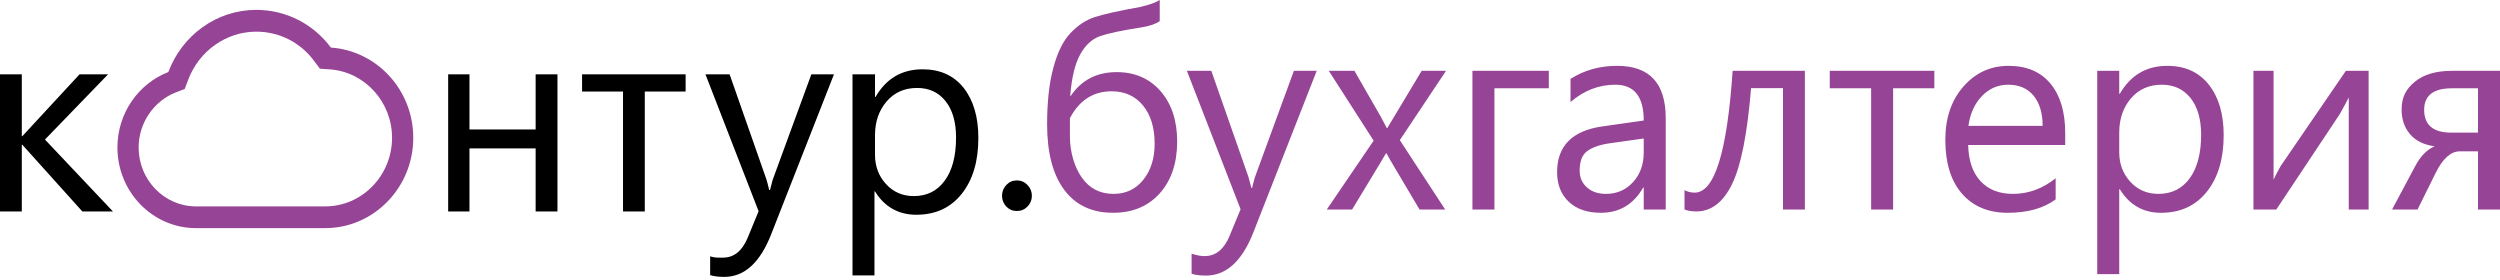 <svg width="268" height="30" viewBox="0 0 268 30" fill="none" xmlns="http://www.w3.org/2000/svg">
<path d="M110.145 22.145C109.831 22.464 109.453 22.619 109.004 22.619C108.564 22.619 108.19 22.464 107.879 22.145C107.572 21.815 107.417 21.435 107.417 20.985C107.417 20.538 107.572 20.153 107.879 19.828C108.19 19.504 108.564 19.34 109.004 19.34C109.453 19.34 109.831 19.504 110.145 19.828C110.459 20.153 110.617 20.538 110.617 20.985C110.617 21.435 110.459 21.815 110.145 22.145ZM98.224 23.021C96.339 23.021 94.825 22.189 93.8 20.519H93.743V29.523H91.388V7.969H93.8V10.391H93.858C95.007 8.409 96.685 7.429 98.901 7.429C100.773 7.429 102.247 8.09 103.308 9.425C104.355 10.765 104.88 12.548 104.88 14.785C104.88 17.28 104.292 19.273 103.099 20.776C101.911 22.269 100.286 23.021 98.224 23.021ZM101.361 10.841C100.615 9.898 99.593 9.428 98.314 9.428C96.956 9.428 95.865 9.916 95.038 10.885C94.213 11.845 93.8 13.06 93.8 14.507V16.591C93.8 17.821 94.192 18.87 94.975 19.724C95.76 20.585 96.753 21.021 97.962 21.021C99.377 21.021 100.483 20.459 101.283 19.355C102.086 18.254 102.489 16.713 102.489 14.741C102.489 13.085 102.112 11.779 101.361 10.841ZM77.643 29.683C77.046 29.683 76.528 29.622 76.129 29.494V27.48C76.628 27.65 77.093 27.618 77.505 27.618C78.686 27.618 79.564 26.904 80.159 25.469L81.322 22.644L75.625 7.969H78.214L82.161 19.231C82.214 19.391 82.311 19.763 82.46 20.37H82.544C82.595 20.143 82.694 19.773 82.833 19.273L86.976 7.969H89.4L82.694 25.055C81.498 28.14 79.814 29.683 77.643 29.683ZM69.12 22.672H66.787V9.811H62.398V7.969H73.499V9.811H69.12V22.672ZM57.42 15.909H50.328V22.672H48.043V7.969H50.328V13.88H57.42V7.969H59.76V22.672H57.42V15.909ZM8.832 22.672L2.392 15.515H2.337V22.672H0V7.969H2.337V14.599H2.392L8.526 7.969H11.584L4.819 14.96L12.112 22.672H8.832Z" fill="black"/>
<path d="M265.643 22.459V16.224H263.674C262.719 16.224 261.857 17.007 261.082 18.578L259.162 22.459H256.43L258.911 17.808C259.482 16.735 260.18 16.021 260.998 15.684C259.843 15.526 258.962 15.096 258.361 14.387C257.758 13.682 257.452 12.8 257.452 11.748C257.452 10.412 257.926 9.542 258.871 8.764C259.819 7.985 261.14 7.593 262.85 7.593H268V22.459H265.643ZM265.643 9.465H262.85C260.867 9.465 259.87 10.232 259.87 11.773C259.87 13.397 260.835 14.217 262.766 14.217H265.643V9.465ZM251.786 10.45C251.579 10.87 251.255 11.462 250.827 12.227L244.019 22.459H241.57V7.593H243.728V19.269C243.844 18.982 244.097 18.499 244.48 17.808L251.476 7.593H253.917V22.459H251.786V10.45ZM231.658 22.811C229.755 22.811 228.276 21.969 227.243 20.282H227.182V29.386H224.824V7.593H227.182V10.053H227.243C228.405 8.056 230.1 7.058 232.334 7.058C234.238 7.058 235.714 7.729 236.784 9.074C237.852 10.424 238.378 12.227 238.378 14.491C238.378 17.007 237.782 19.029 236.582 20.541C235.38 22.054 233.746 22.811 231.658 22.811ZM234.827 10.508C234.062 9.559 233.04 9.082 231.751 9.082C230.374 9.082 229.271 9.568 228.434 10.547C227.603 11.521 227.182 12.743 227.182 14.217V16.323C227.182 17.562 227.575 18.614 228.37 19.485C229.163 20.352 230.168 20.784 231.382 20.784C232.812 20.784 233.933 20.221 234.743 19.107C235.553 17.99 235.961 16.435 235.961 14.447C235.961 12.77 235.578 11.46 234.827 10.508ZM212.309 19.415C213.154 20.327 214.315 20.784 215.789 20.784C217.453 20.784 218.978 20.221 220.366 19.107V21.372C219.076 22.329 217.361 22.811 215.229 22.811C213.145 22.811 211.512 22.125 210.321 20.758C209.136 19.393 208.538 17.472 208.538 14.992C208.538 12.651 209.19 10.741 210.49 9.265C211.787 7.789 213.401 7.058 215.328 7.058C217.258 7.058 218.752 7.695 219.808 8.963C220.863 10.237 221.391 12.008 221.391 14.271V15.542H210.988C211.024 17.207 211.466 18.504 212.309 19.415ZM218.971 13.491C218.966 12.103 218.638 11.022 217.987 10.242C217.343 9.471 216.442 9.082 215.289 9.082C214.175 9.082 213.233 9.489 212.456 10.303C211.677 11.118 211.198 12.179 211.013 13.491H218.971ZM202.943 22.459H200.585V9.465H196.151V7.593H207.361V9.465H202.943V22.459ZM191.135 9.451H187.715C187.314 14.319 186.644 17.743 185.688 19.71C184.733 21.68 183.453 22.667 181.84 22.667C181.35 22.667 180.925 22.595 180.578 22.459V20.386C180.91 20.562 181.272 20.649 181.669 20.649C183.776 20.649 185.138 16.425 185.739 7.593H193.483V22.459H191.135V9.451ZM176.208 20.105H176.149C175.121 21.905 173.609 22.811 171.613 22.811C170.148 22.811 168.993 22.412 168.164 21.622C167.334 20.826 166.921 19.773 166.921 18.456C166.921 15.65 168.54 14.009 171.785 13.55L176.208 12.919C176.208 10.362 175.193 9.082 173.167 9.082C171.393 9.082 169.792 9.701 168.359 10.941V8.462C169.81 7.528 171.477 7.058 173.366 7.058C176.831 7.058 178.566 8.923 178.566 12.668V22.459H176.208V20.105ZM176.208 14.846L172.651 15.347C171.552 15.497 170.73 15.779 170.173 16.178C169.618 16.572 169.339 17.273 169.339 18.284C169.339 19.02 169.593 19.622 170.112 20.085C170.625 20.551 171.309 20.784 172.159 20.784C173.33 20.784 174.296 20.362 175.058 19.528C175.825 18.687 176.208 17.631 176.208 16.342V14.846ZM160.203 22.459H157.845V7.593H166.033V9.465H160.203V22.459ZM154.923 22.459H152.174L149.281 17.578C149.096 17.273 148.885 16.89 148.636 16.435H148.578C148.526 16.521 148.304 16.904 147.9 17.578L144.947 22.459H142.231L147.255 15.078L142.447 7.593H145.194L148.043 12.549C148.257 12.934 148.458 13.328 148.662 13.726H148.721L152.403 7.593H155.012L150.061 15.024L154.923 22.459ZM129.279 29.542C128.665 29.542 128.153 29.48 127.74 29.346V27.193C128.251 27.366 128.711 27.453 129.134 27.453C130.326 27.453 131.215 26.729 131.813 25.281L132.991 22.43L127.235 7.593H129.853L133.842 18.991C133.888 19.14 133.986 19.522 134.142 20.133H134.229C134.278 19.9 134.378 19.528 134.518 19.02L138.705 7.593H141.152L134.378 24.868C133.164 27.985 131.463 29.542 129.279 29.542ZM119.318 22.811C117.049 22.811 115.31 21.989 114.087 20.352C112.859 18.708 112.25 16.365 112.25 13.317C112.25 10.949 112.468 8.937 112.914 7.285C113.351 5.628 113.964 4.389 114.747 3.556C115.527 2.726 116.397 2.148 117.352 1.833C118.31 1.522 119.942 1.155 122.269 0.739C123.19 0.519 123.875 0.279 124.323 0V2.263C123.927 2.553 123.298 2.775 122.429 2.925C120.263 3.256 118.759 3.581 117.898 3.884C117.041 4.194 116.333 4.855 115.781 5.868C115.23 6.873 114.878 8.346 114.728 10.285H114.781C115.934 8.584 117.572 7.731 119.707 7.731C121.653 7.731 123.226 8.413 124.411 9.769C125.598 11.138 126.192 12.934 126.192 15.166C126.192 17.472 125.573 19.318 124.333 20.716C123.089 22.113 121.415 22.811 119.318 22.811ZM122.531 11.309C121.699 10.296 120.583 9.787 119.171 9.787C117.194 9.787 115.705 10.747 114.695 12.668V14.758C114.709 15.544 114.822 16.306 115.043 17.061C115.264 17.817 115.577 18.482 115.992 19.063C116.401 19.64 116.89 20.07 117.452 20.355C118.013 20.643 118.655 20.784 119.374 20.784C120.693 20.784 121.753 20.282 122.558 19.278C123.372 18.269 123.777 16.983 123.777 15.412C123.777 13.693 123.362 12.329 122.531 11.309Z" fill="#964495"/>
<path d="M27.472 3.394C29.931 3.394 32.189 4.535 33.663 6.519L34.295 7.364L35.323 7.434C39.082 7.68 42.028 10.906 42.028 14.769C42.028 18.82 38.815 22.126 34.857 22.126H21.012C17.625 22.126 14.861 19.296 14.861 15.808C14.861 13.203 16.47 10.833 18.849 9.905L19.807 9.532L20.177 8.549C21.327 5.464 24.257 3.394 27.472 3.394ZM27.472 1.059C23.174 1.059 19.503 3.825 18.047 7.72C14.86 8.954 12.588 12.118 12.588 15.808C12.588 20.58 16.367 24.456 21.012 24.456H34.857C40.061 24.456 44.302 20.114 44.302 14.769C44.302 9.64 40.39 5.433 35.472 5.102C33.611 2.596 30.7 1.059 27.472 1.059Z" fill="#964495"/>
</svg>
